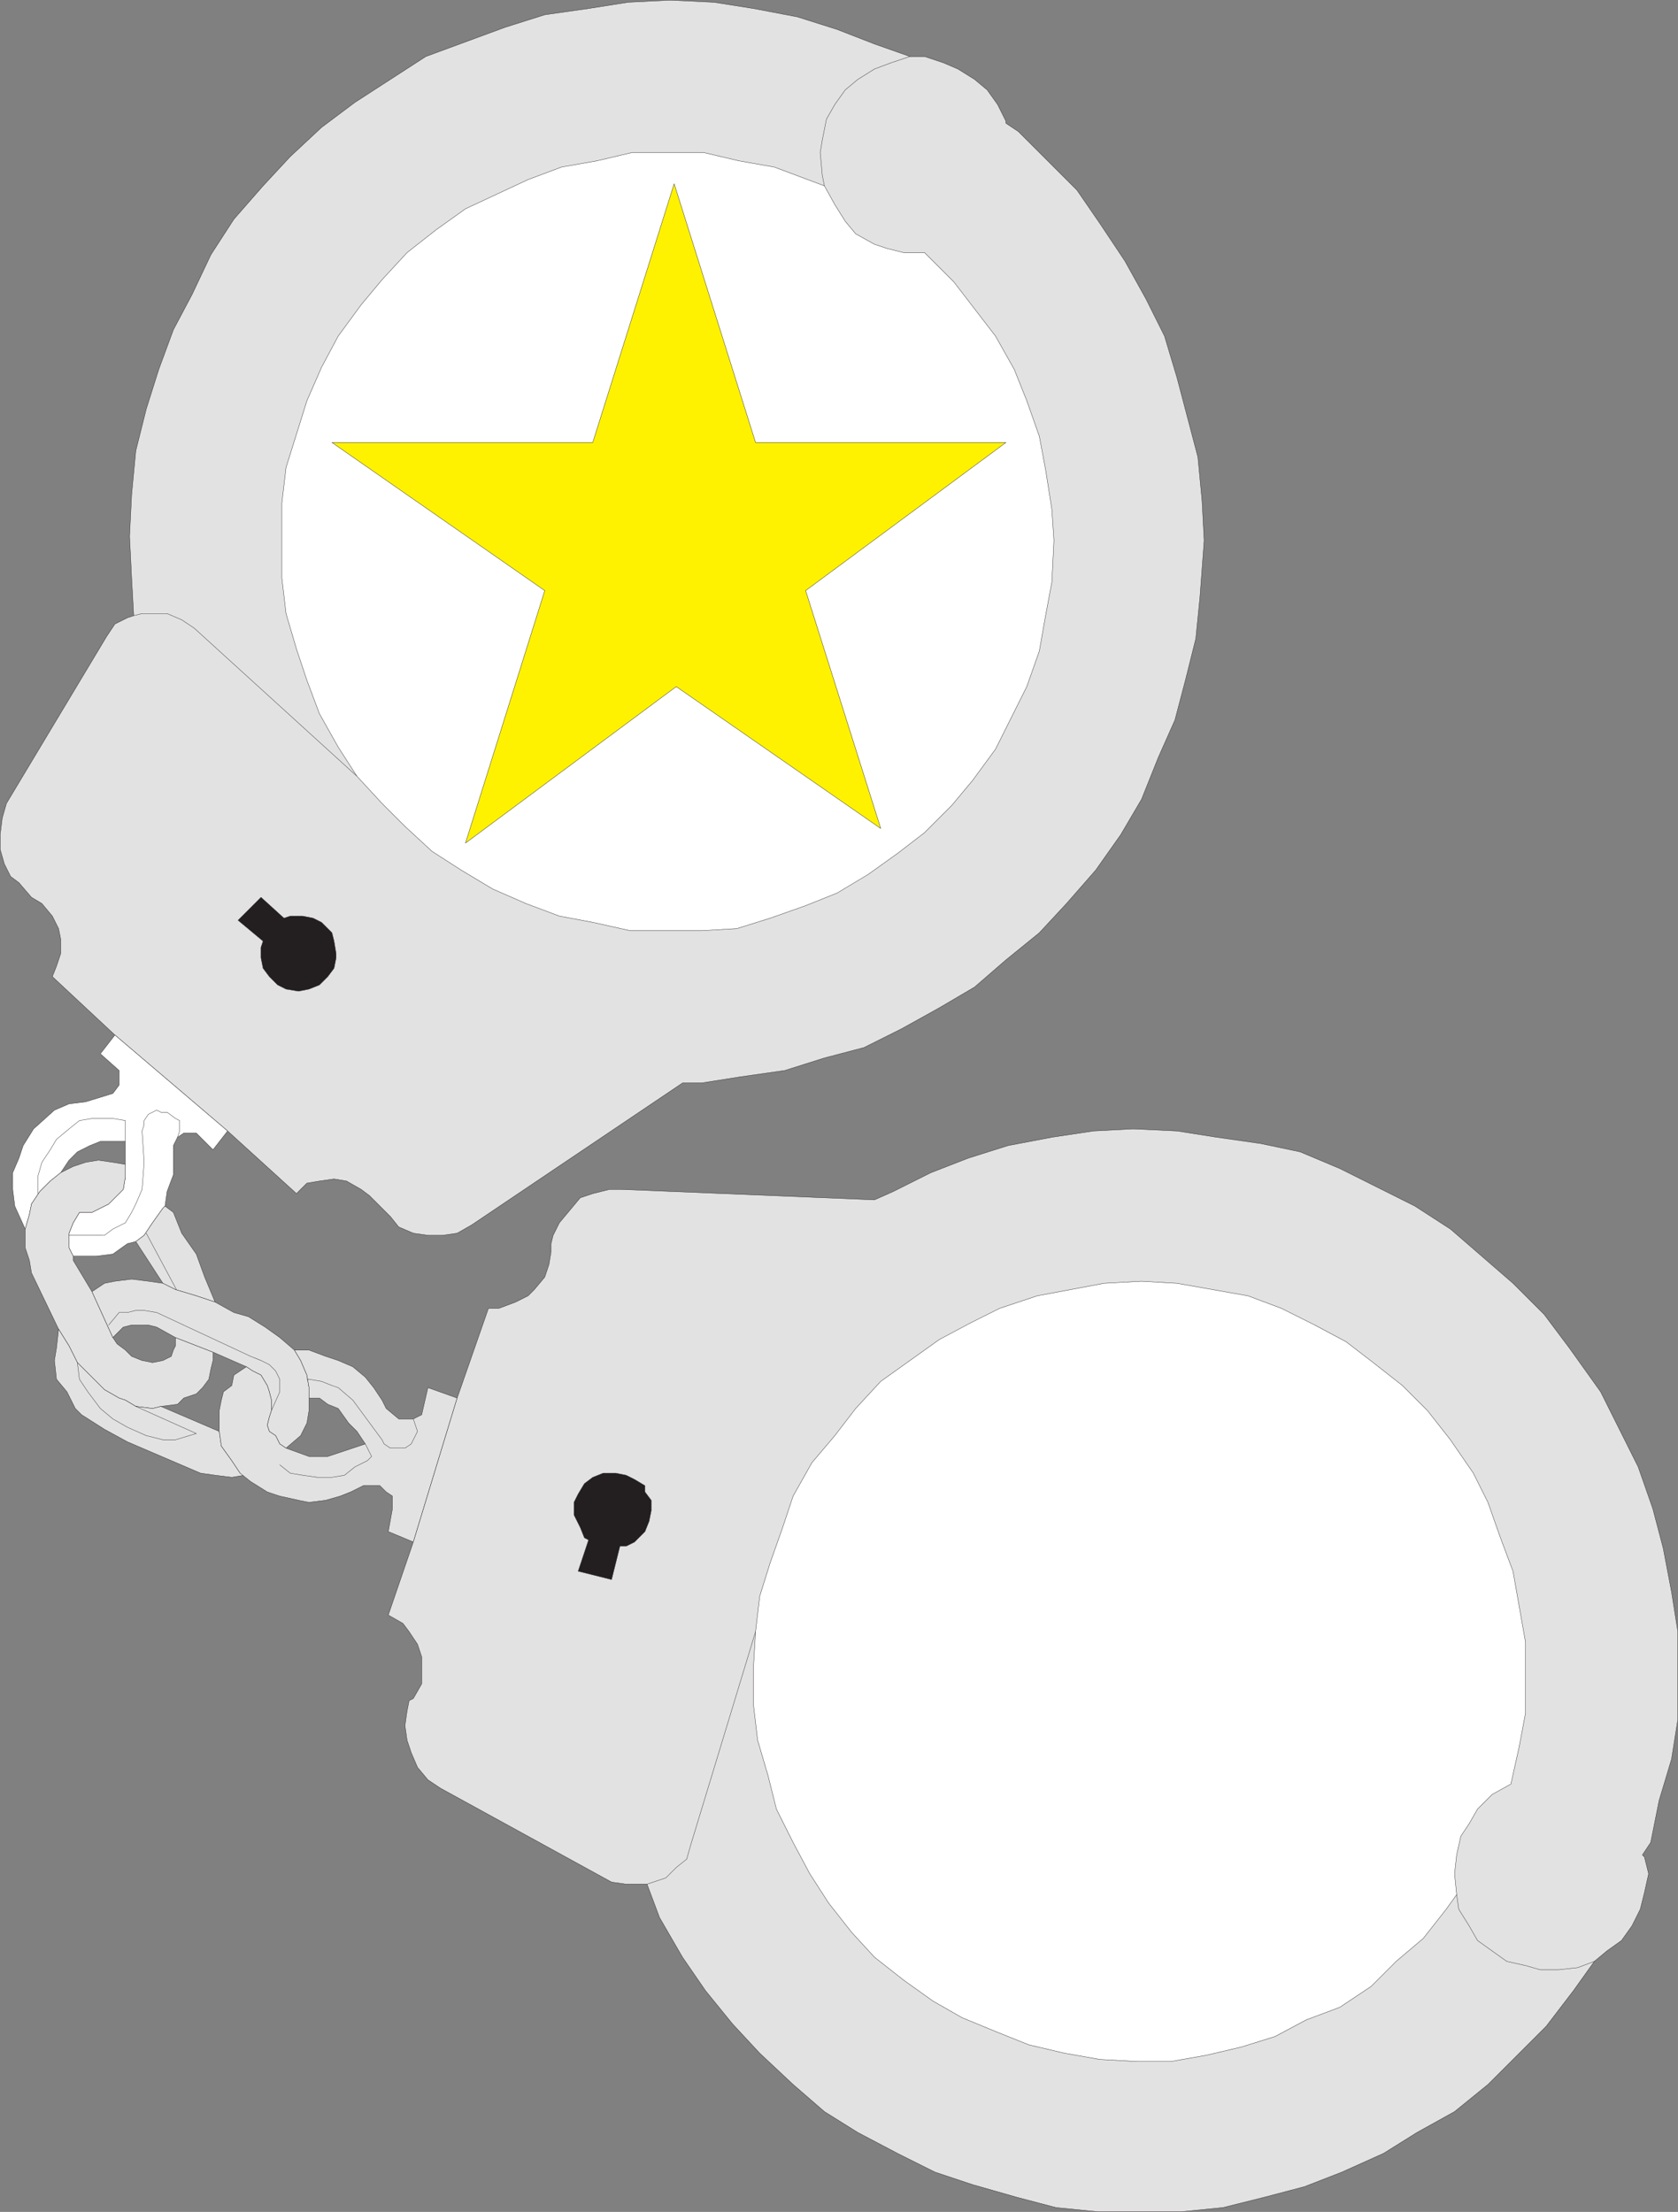 <svg xmlns="http://www.w3.org/2000/svg" width="603.12" height="795.12"><rect width="100%" height="100%" fill="#808080" stroke="none"/><path fill="#e3e2e2" fill-rule="evenodd" d="m45.81 222.06-4.5 2.25-3 4.5-36 60-1.5 5.25-.75 6v5.25l1.5 5.25 2.25 4.5 3 2.25 4.5 5.25 3.75 2.25 3.75 4.5 2.25 4.5.75 3.75v5.25l-1.5 4.5-1.5 3.75 22.5 21 40.5 34.5 24.75 22.5 3.75-3.75 4.5-.75 5.25-.75 4.5.75 5.25 3 3 2.25 7.5 7.5 3 3.75 5.25 2.25 5.25.75h5.25l5.25-.75 5.25-3 75.75-51h6.75l14.25-2.25 15.75-2.25 14.25-4.5 14.25-3.75 13.5-6.75 13.5-7.5 12.75-7.5 11.25-9.75 12-9.75 9.75-10.5 10.5-12 9-12.75 7.5-12.75 6-15 6-13.5 3.75-14.25 3.75-15 1.5-15 1.5-20.25-.75-14.25-1.5-15.75-7.5-28.5-4.5-15-6.75-13.5-7.5-13.5-9-13.5-8.25-12-21-21-4.5-3v-.75l-3-6-3.75-5.25-4.5-3.75-6-3.75-5.25-2.25-6.75-2.25h-5.25l-12.75-4.5-13.5-5.25-14.25-4.5-15.75-3L256.56.81 240.81.06l-15 .75-14.25 2.25-15.75 2.25-14.25 4.5-28.5 10.5-25.5 16.5-12 9-11.25 10.5-9.75 10.5-10.5 12-8.25 12.75-6.75 14.25-6.75 12.75-5.25 14.25-4.5 14.25-3.75 15-1.5 15.75-.75 15 .75 15 .75 13.5-2.25.75"/><path fill="none" stroke="#231f20" stroke-linecap="round" stroke-linejoin="round" stroke-miterlimit="10" stroke-width=".12" d="m45.81 222.06-4.5 2.25-3 4.5-36 60-1.5 5.25-.75 6v5.25l1.5 5.25 2.25 4.5 3 2.25 4.5 5.25 3.75 2.25 3.75 4.5 2.25 4.5.75 3.75v5.25l-1.5 4.5-1.5 3.75 22.5 21 40.5 34.5 24.75 22.5 3.75-3.75 4.5-.75 5.25-.75 4.5.75 5.25 3 3 2.25 7.5 7.5 3 3.75 5.25 2.25 5.25.75h5.25l5.25-.75 5.25-3 75.75-51h6.75l14.25-2.25 15.75-2.25 14.25-4.5 14.25-3.75 13.5-6.75 13.5-7.5 12.75-7.5 11.25-9.75 12-9.75 9.75-10.5 10.5-12 9-12.75 7.5-12.75 6-15 6-13.5 3.75-14.25 3.75-15 1.5-15 1.5-20.25-.75-14.25-1.5-15.75-7.5-28.5-4.5-15-6.75-13.5-7.5-13.5-9-13.5-8.25-12-21-21-4.5-3v-.75l-3-6-3.75-5.25-4.5-3.75-6-3.75-5.25-2.25-6.75-2.25h-5.25l-12.75-4.5-13.5-5.25-14.25-4.5-15.75-3L256.56.81 240.81.06l-15 .75-14.25 2.25-15.75 2.25-14.25 4.5-28.5 10.5-25.5 16.5-12 9-11.25 10.5-9.75 10.5-10.5 12-8.25 12.75-6.75 14.25-6.75 12.75-5.25 14.25-4.5 14.25-3.75 15-1.5 15.75-.75 15 .75 15 .75 13.5zm0 0"/><path fill="none" stroke="#231f20" stroke-linecap="round" stroke-linejoin="round" stroke-miterlimit="10" stroke-width=".12" d="m327.06 20.31-6.75 2.25-6 2.25-6 3.75-4.5 3.75-3.75 5.25-3 5.25-1.5 7.5-.75 4.5.75 8.25.75 3.75m-168 212.25-58.5-53.25-4.5-3-5.25-2.25h-9l-3 .75"/><path fill="#fff" fill-rule="evenodd" d="m128.31 279.06-6.75-10.5-6.75-12-4.5-12-3.75-11.25-3.75-12.75-1.5-12.75v-27l1.5-12.75 7.5-24 5.25-12 6-11.25 8.25-11.25 7.5-9 9-9.75 10.5-8.25 10.5-7.5 22.5-10.5 12-4.5 12.75-2.25 12.75-3h25.5l12.75 3 12.75 2.25 18 6.75 3.75 6.75 3.75 6 3.75 4.5 6.75 3.75 4.5 1.5 6 1.5h7.5l10.5 10.5 15 19.5 6.75 12 4.5 11.25 4.5 12.75 2.25 12 2.25 14.25.75 11.25-.75 15-2.25 12-2.25 12.75-4.5 12.75-11.25 22.5-8.25 11.25-7.5 9-9.75 9.75-9.75 7.5-10.5 7.5-11.25 6.75-11.25 4.5-12.75 4.5-12 3.75-12.75.75h-25.5l-13.5-3-12-2.25-12-4.5-12-5.25-11.25-6.75-10.5-6.75-9.75-9-8.25-8.25-9-9.75"/><path fill="none" stroke="#231f20" stroke-linecap="round" stroke-linejoin="round" stroke-miterlimit="10" stroke-width=".12" d="m128.31 279.06-6.75-10.5-6.75-12-4.5-12-3.75-11.25-3.75-12.75-1.5-12.75v-27l1.5-12.75 7.5-24 5.25-12 6-11.25 8.25-11.25 7.5-9 9-9.75 10.5-8.25 10.5-7.5 22.5-10.5 12-4.5 12.75-2.25 12.75-3h25.5l12.75 3 12.75 2.25 18 6.75 3.75 6.75 3.75 6 3.75 4.5 6.75 3.75 4.5 1.5 6 1.5h7.5l10.5 10.5 15 19.5 6.75 12 4.5 11.25 4.5 12.75 2.25 12 2.25 14.25.75 11.25-.75 15-2.25 12-2.25 12.75-4.5 12.75-11.25 22.5-8.25 11.25-7.5 9-9.75 9.75-9.75 7.5-10.5 7.5-11.25 6.75-11.25 4.5-12.75 4.5-12 3.75-12.75.75h-25.5l-13.5-3-12-2.25-12-4.5-12-5.25-11.25-6.75-10.5-6.75-9.75-9-8.25-8.25zm0 0"/><path fill="#fff200" fill-rule="evenodd" d="M271.56 159.06h90l-72 53.25 27 85.5-73.5-51-75.75 56.25 28.5-90.75-76.5-53.25h93.75l29.25-93 29.25 93"/><path fill="none" stroke="#231f20" stroke-linecap="round" stroke-linejoin="round" stroke-miterlimit="10" stroke-width=".12" d="M271.56 159.06h90l-72 53.25 27 85.5-73.5-51-75.75 56.25 28.5-90.75-76.5-53.25h93.75l29.25-93zm0 0"/><path fill="#231f20" fill-rule="evenodd" d="m102.06 330.06 2.25-.75h4.5l3.75.75 3 1.5 3.75 3.75.75 3 .75 4.5v1.5l-.75 3.75-2.25 3-3 3-3.75 1.5-3.75.75-4.5-.75-3-1.5-3-3-2.25-3-.75-3.75v-3.75l.75-2.25-9-7.5 8.25-8.25 8.25 7.5"/><path fill="none" stroke="#231f20" stroke-linecap="round" stroke-linejoin="round" stroke-miterlimit="10" stroke-width=".12" d="m102.06 330.06 2.25-.75h4.5l3.75.75 3 1.5 3.75 3.75.75 3 .75 4.5v1.5l-.75 3.75-2.25 3-3 3-3.75 1.5-3.75.75-4.5-.75-3-1.5-3-3-2.25-3-.75-3.75v-3.75l.75-2.25-9-7.5 8.25-8.25zm0 0"/><path fill="none" stroke="#231f20" stroke-linecap="round" stroke-linejoin="round" stroke-miterlimit="10" stroke-width=".12" d="m113.31 342.81-.75-2.25-2.25-2.25-2.25-.75h-1.5l-3 .75-1.5 2.25-.75 2.25.75 3 1.5 1.5 3 1.5 4.5-1.5 2.25-3v-1.5"/><path fill="#fff" fill-rule="evenodd" d="m81.81 406.56-5.25 6.75-6-6h-4.5l-2.25 1.5-1.5 3v10.5l-2.25 6-.75 5.25-.75.75-3.75 5.25-3 4.5-3 2.25-3 .75-5.25 3.75-6 .75h-8.25l-1.5-3v-5.25l1.5-3.75 2.25-3.75h4.5l6-3 5.25-5.25.75-4.5v-12.75h-9l-3.75 1.5-4.5 2.25-3 3-3 4.5-3.75 3-3.75 3.75-3 4.5-.75 3.75-1.5 5.25-3.75-8.25-.75-6v-6l2.25-5.25 1.5-4.5 3.75-6 7.5-6.75 5.25-2.25 6-.75 9.75-3 2.25-3v-5.25l-6.75-6 5.25-6.75 40.5 34.5"/><path fill="none" stroke="#231f20" stroke-linecap="round" stroke-linejoin="round" stroke-miterlimit="10" stroke-width=".12" d="m81.81 406.56-5.25 6.75-6-6h-4.5l-2.25 1.5-1.5 3v10.5l-2.25 6-.75 5.25-.75.75-3.75 5.25-3 4.5-3 2.25-3 .75-5.25 3.75-6 .75h-8.25l-1.5-3v-5.25l1.5-3.75 2.25-3.75h4.5l6-3 5.25-5.25.75-4.5v-12.75h-9l-3.75 1.5-4.5 2.25-3 3-3 4.5-3.75 3-3.75 3.75-3 4.5-.75 3.75-1.5 5.25-3.75-8.25-.75-6v-6l2.25-5.25 1.5-4.5 3.75-6 7.5-6.75 5.25-2.25 6-.75 9.75-3 2.25-3v-5.25l-6.75-6 5.25-6.75zm0 0"/><path fill="none" stroke="#231f20" stroke-linecap="round" stroke-linejoin="round" stroke-miterlimit="10" stroke-width=".12" d="M13.56 429.06v-6l1.5-5.25 3-4.5 2.25-3.75 4.5-3.75 3.75-3 4.5-.75h7.5l4.5.75v7.5m18.75-1.5.75-2.25v-3.75l-1.5-.75-3-2.25h-2.25l-1.5-.75-3 1.5-1.5 2.25v1.5l-.75 2.25.75 11.25-.75 9.75-2.25 5.25-1.5 3-2.25 3.75-4.5 2.25-3 2.25H24.81"/><path fill="#e3e2e2" fill-rule="evenodd" d="M9.06 441.81v6.75l1.5 4.5.75 4.5 9.75 20.25 3.75 6 3 6 9.75 9.75 5.25 3 2.25.75 3.75 2.25 6 .75 3-.75 6-.75 2.25-2.25 4.5-1.5 2.25-2.25 2.25-3 .75-3.75.75-3v-3l-13.5-5.25v3l-.75 1.5-.75 2.25-3 1.5-3.75.75-3.75-.75-3.75-1.5-2.25-2.25-3-2.25-1.5-2.25-7.5-16.5-6.75-11.25v-1.5l-1.5-3v-5.25l1.5-3.75 2.25-3.75h4.5l6-3 5.25-5.25.75-4.5v-4.5l-4.5-.75-5.25-.75-4.5.75-4.5 1.5-4.5 2.25-3.75 3-3.75 3.75-3 4.5-.75 3.75-1.5 5.25"/><path fill="none" stroke="#231f20" stroke-linecap="round" stroke-linejoin="round" stroke-miterlimit="10" stroke-width=".12" d="M9.06 441.81v6.75l1.5 4.5.75 4.5 9.75 20.25 3.75 6 3 6 9.75 9.75 5.25 3 2.25.75 3.75 2.25 6 .75 3-.75 6-.75 2.25-2.25 4.5-1.5 2.25-2.25 2.25-3 .75-3.75.75-3v-3l-13.5-5.25v3l-.75 1.5-.75 2.25-3 1.5-3.75.75-3.75-.75-3.75-1.5-2.25-2.25-3-2.25-1.5-2.25-7.5-16.5-6.75-11.25v-1.5l-1.5-3v-5.25l1.5-3.75 2.25-3.75h4.5l6-3 5.25-5.25.75-4.5v-4.5l-4.5-.75-5.25-.75-4.5.75-4.5 1.5-4.5 2.25-3.75 3-3.75 3.75-3 4.5-.75 3.75zm0 0"/><path fill="#e3e2e2" fill-rule="evenodd" d="m59.31 433.56-.75.75-3.75 5.25-3 4.5-3 2.25 9.75 15 4.5 2.25 7.5 2.25 6.75 2.25-3.75-9-3-8.25-5.25-7.5-3-7.5-3-2.25"/><path fill="none" stroke="#231f20" stroke-linecap="round" stroke-linejoin="round" stroke-miterlimit="10" stroke-width=".12" d="m59.31 433.56-.75.75-3.75 5.25-3 4.5-3 2.25 9.75 15 4.5 2.25 7.5 2.25 6.75 2.25-3.75-9-3-8.25-5.25-7.5-3-7.5zm4.5 30.75-11.25-21"/><path fill="#e3e2e2" fill-rule="evenodd" d="m33.06 464.31 4.5-3 3.75-.75 6-.75 6 .75 5.25.75 4.5 2.25 7.5 2.25 6.75 2.25 6.75 3.75 5.25 1.5 6 3.75 5.25 3.75 5.25 4.5 2.25 3.75 2.25 5.25.75 4.5v8.25l-.75 4.5-2.25 4.5-5.25 4.5-2.25-1.5-1.5-3-2.25-1.5-.75-2.25.75-3 .75-2.25v-3.75l-.75-3-.75-2.25-2.25-3.75-3-1.5-2.25-1.5-12-5.25-13.5-5.25-6.75-3.75-3-.75h-6l-3 .75-3.75 3.75-7.5-16.5"/><path fill="none" stroke="#231f20" stroke-linecap="round" stroke-linejoin="round" stroke-miterlimit="10" stroke-width=".12" d="m33.06 464.31 4.5-3 3.75-.75 6-.75 6 .75 5.25.75 4.5 2.25 7.5 2.25 6.75 2.25 6.75 3.75 5.25 1.5 6 3.75 5.25 3.75 5.25 4.5 2.25 3.75 2.25 5.25.75 4.5v8.25l-.75 4.5-2.25 4.5-5.25 4.5-2.25-1.5-1.5-3-2.25-1.5-.75-2.25.75-3 .75-2.25v-3.75l-.75-3-.75-2.25-2.25-3.75-3-1.5-2.25-1.5-12-5.25-13.5-5.25-6.75-3.75-3-.75h-6l-3 .75-3.75 3.75zm0 0"/><path fill="none" stroke="#231f20" stroke-linecap="round" stroke-linejoin="round" stroke-miterlimit="10" stroke-width=".12" d="m97.56 507.06 3-6.75v-4.5l-1.5-3-2.25-2.25-3-1.5-3.75-1.5-33.75-15.75-4.5-.75h-3l-3 .75h-3l-3.75 4.5"/><path fill="#e3e2e2" fill-rule="evenodd" d="m24.81 483.81 3 6 9.75 9.75 5.25 3 2.25.75 3.75 2.25 6 .75 3-.75 21 9 .75 5.25 3.75 5.25 3 4.5 1.5.75-4.5.75-6-.75-5.25-.75-26.25-11.25-8.25-4.5-8.25-5.25-2.25-2.25-3-6-3.75-4.5-.75-6.75.75-4.5.75-6.75 3.75 6"/><path fill="none" stroke="#231f20" stroke-linecap="round" stroke-linejoin="round" stroke-miterlimit="10" stroke-width=".12" d="m24.81 483.81 3 6 9.75 9.75 5.25 3 2.25.75 3.75 2.25 6 .75 3-.75 21 9 .75 5.25 3.75 5.25 3 4.5 1.5.75-4.5.75-6-.75-5.25-.75-26.25-11.25-8.25-4.5-8.25-5.25-2.25-2.25-3-6-3.75-4.5-.75-6.75.75-4.5.75-6.75zm0 0"/><path fill="none" stroke="#231f20" stroke-linecap="round" stroke-linejoin="round" stroke-miterlimit="10" stroke-width=".12" d="m48.81 505.56 21.75 9.75-7.5 2.25h-4.5l-6-1.5-6.75-3-5.25-3-4.5-3.75-4.5-6-3-4.5-.75-6"/><path fill="#e3e2e2" fill-rule="evenodd" d="m164.31 502.56-10.5-3.75-2.25 9.75-3 1.5h-5.25l-4.5-3.75-1.5-3-3-4.5-3-3.75-4.5-3.75-5.25-2.25-4.5-1.5-6-2.25h-5.25l2.25 3.75 2.25 5.25.75 4.5v3.75h3.75l3 2.25 3.75 1.5 3.75 5.25 3 3 3 4.5-13.5 4.5h-6.75l-8.25-3-2.25-1.5-1.5-3-2.25-1.5-.75-2.25.75-3 .75-2.25v-3.75l-.75-3-.75-2.25-2.25-3.75-3-1.5-2.25-1.5-4.5 3-.75 3.75-3 2.25-.75 3-.75 3.75v7.5l.75 5.25 3.75 5.25 3 4.5 3.75 3 6 3.75 4.5 1.5 6.75 1.5 3.75.75 6-.75 5.25-1.5 3.75-1.5 4.5-2.25h6l2.25 2.25 2.25 1.5v4.5l-1.5 8.25 9 3.75 15.75-51.75"/><path fill="none" stroke="#231f20" stroke-linecap="round" stroke-linejoin="round" stroke-miterlimit="10" stroke-width=".12" d="m164.31 502.56-10.5-3.75-2.25 9.75-3 1.5h-5.25l-4.5-3.75-1.5-3-3-4.5-3-3.75-4.5-3.75-5.25-2.25-4.5-1.5-6-2.25h-5.25l2.25 3.75 2.25 5.25.75 4.5v3.75h3.75l3 2.25 3.75 1.5 3.75 5.25 3 3 3 4.5-13.5 4.5h-6.75l-8.25-3-2.25-1.5-1.5-3-2.25-1.5-.75-2.25.75-3 .75-2.25v-3.75l-.75-3-.75-2.25-2.25-3.75-3-1.5-2.25-1.5-4.5 3-.75 3.75-3 2.25-.75 3-.75 3.75v7.5l.75 5.25 3.75 5.25 3 4.5 3.75 3 6 3.75 4.5 1.5 6.75 1.5 3.75.75 6-.75 5.25-1.5 3.75-1.5 4.5-2.25h6l2.25 2.25 2.25 1.5v4.5l-1.5 8.25 9 3.75zm0 0"/><path fill="none" stroke="#231f20" stroke-linecap="round" stroke-linejoin="round" stroke-miterlimit="10" stroke-width=".12" d="m100.56 526.56 3.75 3 4.5.75 5.25.75h5.25l4.5-.75 3.75-3 4.5-2.25 1.5-1.5-2.25-4.5m17.25-9 1.5 4.5-2.25 4.5-2.25 1.5h-5.25l-2.25-1.5-.75-1.5-10.5-14.25-5.25-4.5-2.25-.75-3.75-1.5-4.5-.75h-.75"/><path fill="#e3e2e2" fill-rule="evenodd" d="M232.56 677.31h-7.5l-5.25-.75-61.5-33.75-4.5-3-3.75-4.5-2.25-5.25-1.5-4.5-.75-5.25.75-5.25.75-3.75 1.5-.75 3-5.25v-9.75l-1.5-4.5-3-4.5-2.25-3-5.25-3 9-26.25 15.75-51.75 11.25-32.25h3.75l6-2.25 4.5-2.25 2.25-2.25 3.75-4.5 1.5-4.5.75-4.5v-3l.75-3 2.25-4.5 7.5-9 4.5-1.5 6-1.5h4.5l90.75 3.75 6.75-3 13.5-6.75 13.5-5.25 14.25-4.5 15.75-3 15-2.25 14.25-.75 15.75.75 14.25 2.25 15.75 2.25 14.25 3 14.25 6 27 13.5 12.75 8.25 22.5 19.5 11.25 11.25 9 12 11.25 15.75 13.5 27 5.25 15 3.75 14.25 3 15.75 2.25 14.25v31.5l-2.25 14.25-4.5 15-3 15-3 4.5.75.75 1.5 6-1.5 6.75-1.5 6-3 6-3.75 5.25-5.25 3.75-4.5 3.75-7.5 10.5-9.75 12.75-21 21-12 9.75-13.5 7.5-12 7.5-15 6.75-13.5 5.25-14.25 3.75-15 3.75-15 1.5h-30l-15-1.5-14.25-3.75-15.75-4.5-13.5-4.5-13.5-6.75-14.25-7.5-12-7.5-11.25-9.75-12-11.25-9.75-10.5-9.75-12-8.25-12-8.25-14.25-4.5-12"/><path fill="none" stroke="#231f20" stroke-linecap="round" stroke-linejoin="round" stroke-miterlimit="10" stroke-width=".12" d="M232.56 677.31h-7.5l-5.25-.75-61.5-33.75-4.5-3-3.75-4.5-2.25-5.25-1.5-4.5-.75-5.25.75-5.25.75-3.75 1.5-.75 3-5.25v-9.75l-1.5-4.5-3-4.5-2.25-3-5.25-3 9-26.25 15.75-51.75 11.25-32.25h3.75l6-2.25 4.5-2.25 2.25-2.25 3.75-4.5 1.5-4.5.75-4.5v-3l.75-3 2.25-4.5 7.5-9 4.5-1.5 6-1.5h4.5l90.75 3.75 6.75-3 13.5-6.75 13.5-5.25 14.25-4.5 15.75-3 15-2.25 14.25-.75 15.75.75 14.25 2.25 15.75 2.25 14.25 3 14.25 6 27 13.5 12.75 8.25 22.5 19.5 11.25 11.25 9 12 11.25 15.75 13.5 27 5.25 15 3.75 14.25 3 15.75 2.25 14.25v31.5l-2.25 14.25-4.5 15-3 15-3 4.5.75.75 1.5 6-1.5 6.75-1.5 6-3 6-3.75 5.25-5.25 3.75-4.5 3.75-7.5 10.5-9.75 12.75-21 21-12 9.75-13.5 7.5-12 7.5-15 6.75-13.5 5.25-14.25 3.75-15 3.75-15 1.5h-30l-15-1.5-14.25-3.75-15.75-4.5-13.5-4.5-13.5-6.75-14.25-7.5-12-7.5-11.25-9.75-12-11.25-9.75-10.5-9.75-12-8.25-12-8.25-14.25zm0 0"/><path fill="#fff" fill-rule="evenodd" d="m271.56 586.56-.75 12.75v13.5l1.5 12.75 3.75 12.75 3 12 6 12 6 11.25 6.75 10.5 8.25 10.5 8.25 9 10.5 8.25 10.5 7.5 10.5 6 12.75 5.25 11.25 4.5 12.75 3 12.75 2.25 13.5.75h12l12.75-2.25 12.75-3 12-3.75 11.25-6 12-4.5 11.25-7.5 9-9 9.75-8.25 8.25-10.5 3.75-5.25-.75-7.5.75-6.75 1.5-6.75 3-4.5 3-5.25 5.25-5.25 6.75-3.75 3-13.5 2.25-12v-25.5l-4.5-25.5-4.5-12-4.5-12.75-5.25-10.5-8.25-12-8.25-10.5-9-9-10.5-8.25-9.75-7.5-11.25-6-12-6-12-4.5-25.5-4.5-12.75-.75-13.5.75-24 4.5-13.5 4.5-10.5 5.25-11.25 6-21 15-9 9.75-7.5 9.75-8.25 9.75-6.75 12-3.75 11.25-4.5 12.75-3.75 12-1.5 12.75"/><path fill="none" stroke="#231f20" stroke-linecap="round" stroke-linejoin="round" stroke-miterlimit="10" stroke-width=".12" d="m271.56 586.56-.75 12.75v13.5l1.5 12.75 3.75 12.75 3 12 6 12 6 11.25 6.75 10.5 8.25 10.5 8.25 9 10.5 8.25 10.5 7.5 10.5 6 12.75 5.25 11.25 4.5 12.75 3 12.75 2.25 13.5.75h12l12.75-2.25 12.75-3 12-3.75 11.25-6 12-4.5 11.25-7.5 9-9 9.75-8.25 8.25-10.5 3.75-5.25-.75-7.5.75-6.75 1.5-6.75 3-4.5 3-5.25 5.25-5.25 6.75-3.75 3-13.5 2.25-12v-25.5l-4.5-25.5-4.5-12-4.5-12.75-5.25-10.5-8.25-12-8.25-10.5-9-9-10.5-8.25-9.75-7.5-11.25-6-12-6-12-4.5-25.5-4.5-12.75-.75-13.5.75-24 4.5-13.5 4.5-10.5 5.25-11.25 6-21 15-9 9.75-7.5 9.75-8.25 9.75-6.75 12-3.75 11.25-4.5 12.75-3.75 12zm0 0"/><path fill="#231f20" fill-rule="evenodd" d="M222.81 555.81h2.25l3-1.5 3.75-3.75 1.5-3.75.75-3.75v-3.75l-2.25-3v-2.25l-3.75-2.25-3-1.5-3.75-.75h-4.5l-3.75 1.5-3 2.25-2.25 3.75-1.5 3v4.5l2.25 4.5 1.5 3.75 1.5.75-3.75 11.25 12 3 3-12"/><path fill="none" stroke="#231f20" stroke-linecap="round" stroke-linejoin="round" stroke-miterlimit="10" stroke-width=".12" d="M222.81 555.81h2.25l3-1.5 3.75-3.75 1.5-3.75.75-3.75v-3.75l-2.25-3v-2.25l-3.75-2.25-3-1.5-3.75-.75h-4.5l-3.75 1.5-3 2.25-2.25 3.75-1.5 3v4.5l2.25 4.5 1.5 3.75 1.5.75-3.75 11.25 12 3zm0 0"/><path fill="none" stroke="#231f20" stroke-linecap="round" stroke-linejoin="round" stroke-miterlimit="10" stroke-width=".12" d="m225.81 540.06.75 2.25-.75 2.25-2.25 2.25-1.5.75h-2.25l-3-.75-1.5-.75-.75-3 .75-3 1.5-1.5 2.25-.75h3l1.5.75 2.25 1.5m45.75 46.5-23.25 76.5-1.5 5.25-3.75 3-3.75 3.75-6.75 2.25m340.5 27.75-6 2.25-6.75.75h-6.75l-5.25-1.5-6.75-1.5-10.5-7.5-3-5.25-3.75-6-.75-5.25"/></svg>
